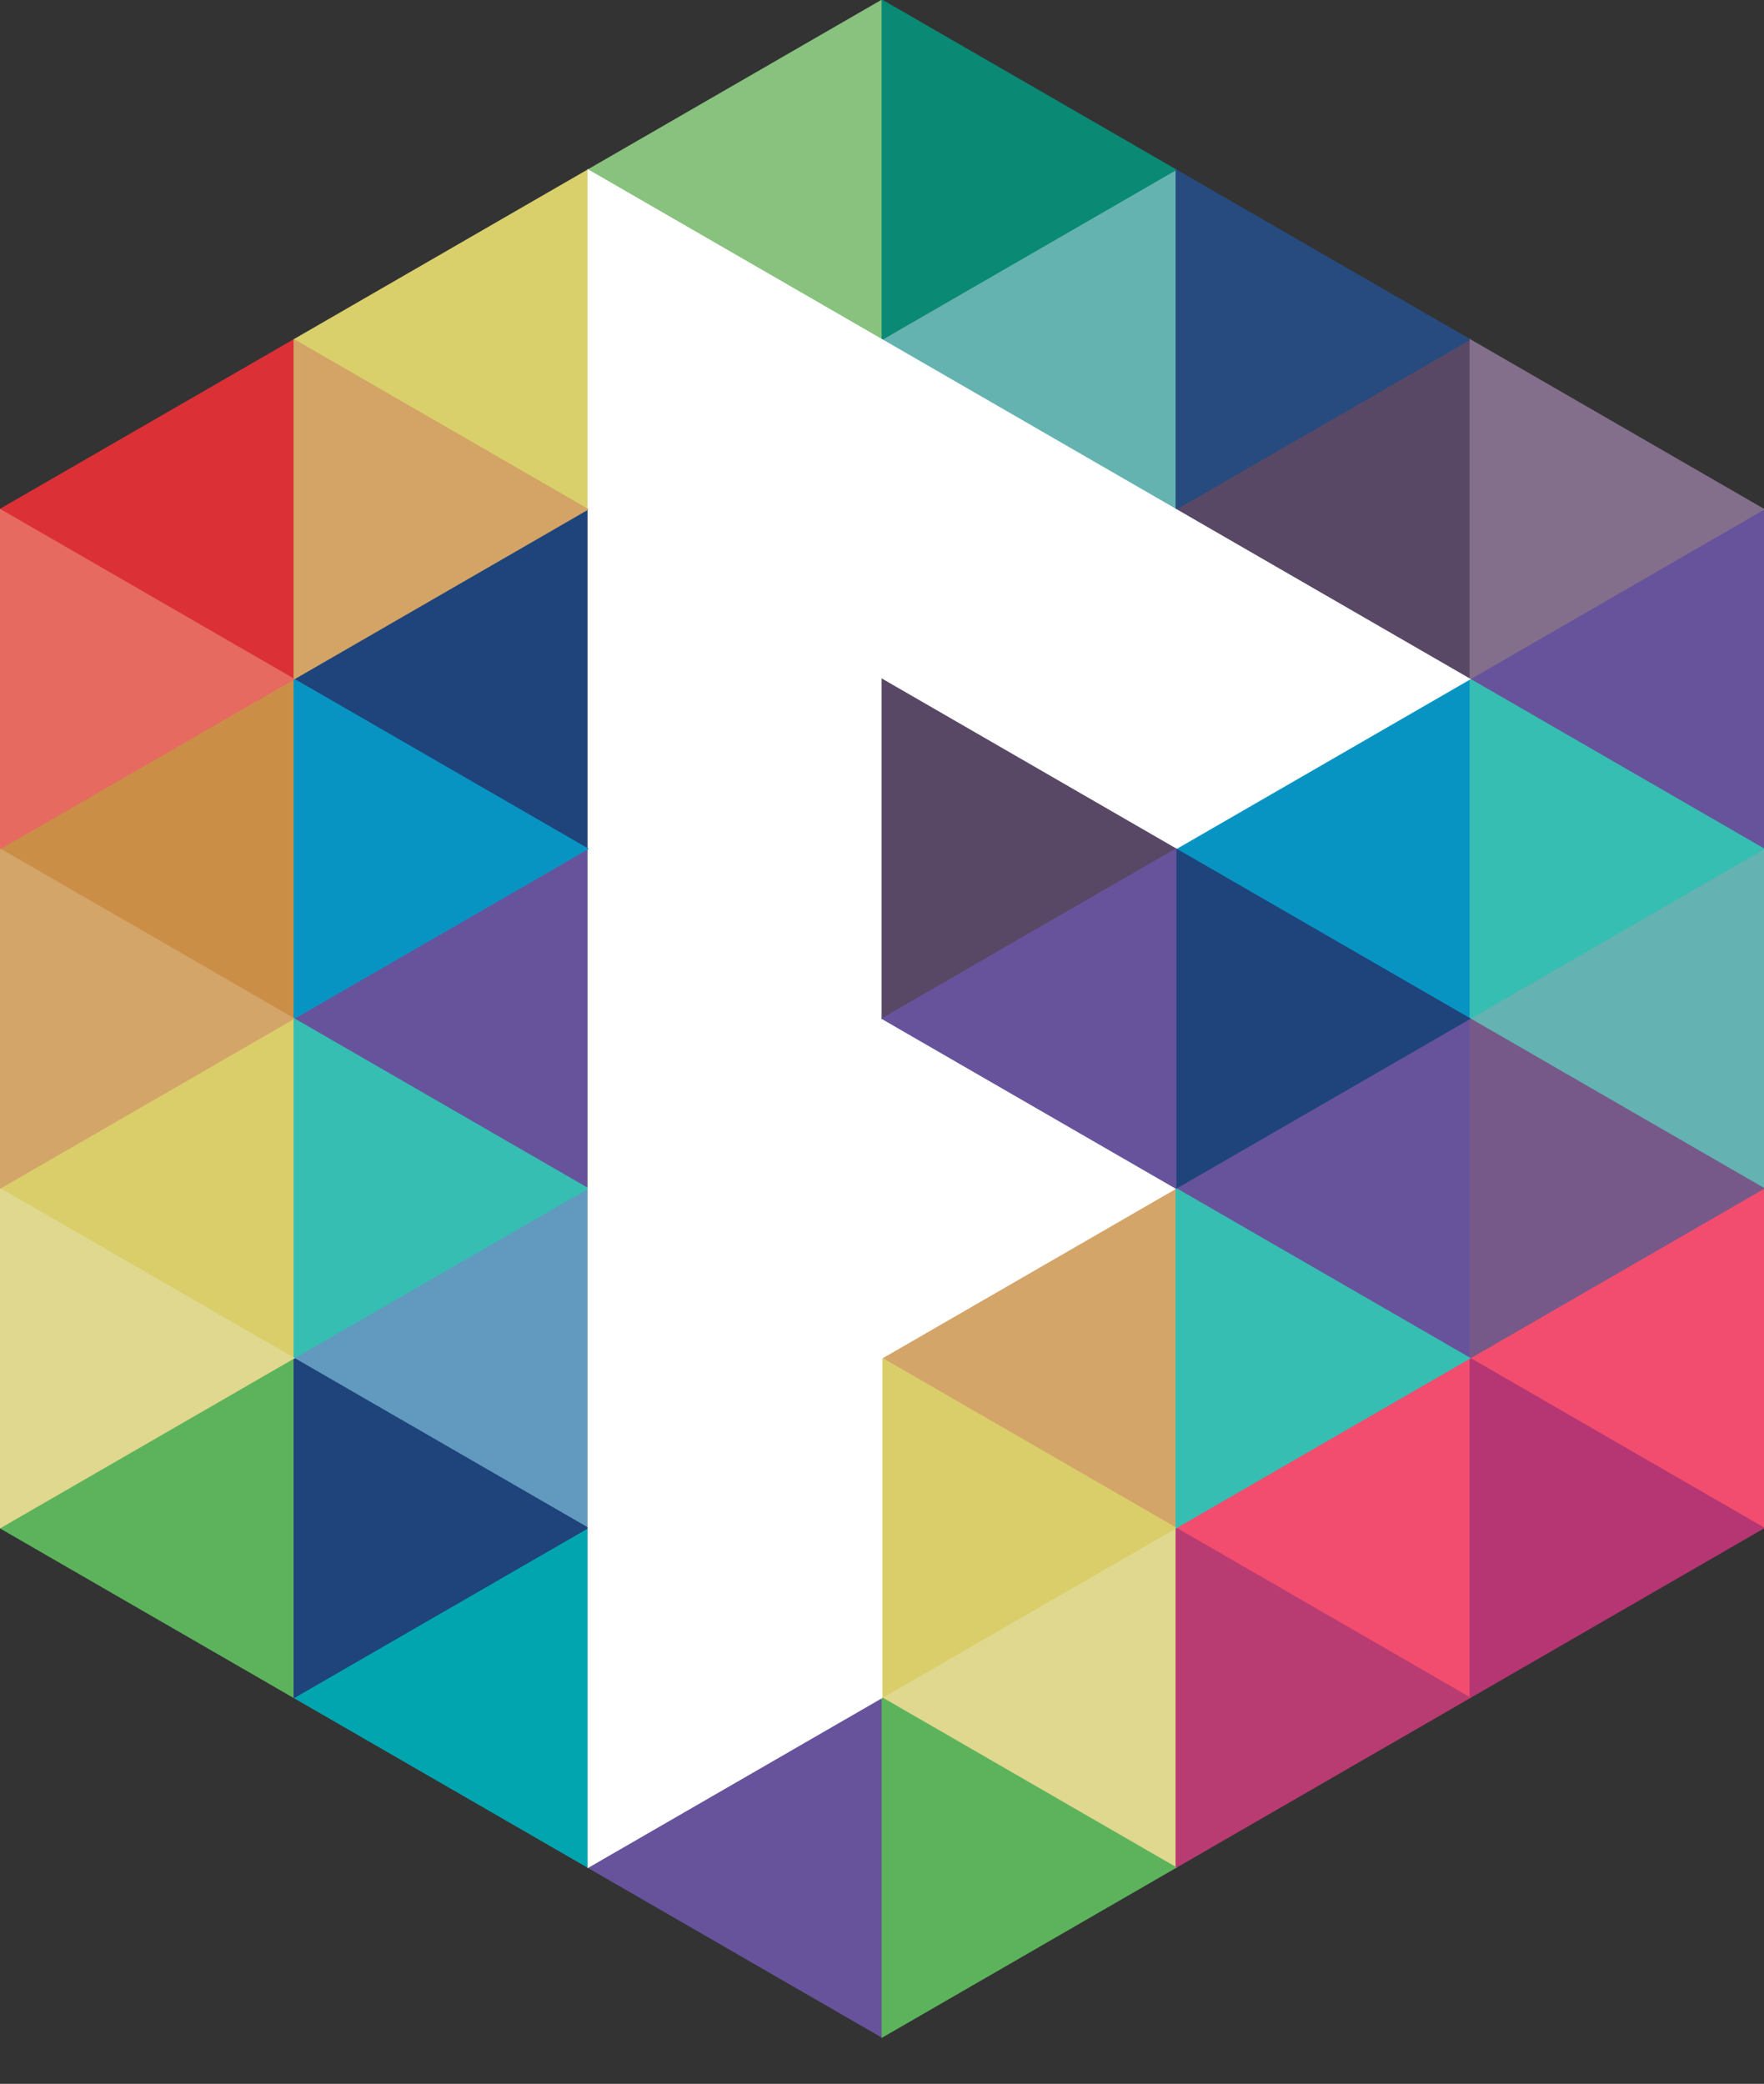 <?xml version="1.0"?>

<!-- Generator: Adobe Illustrator 19.2.1, SVG Export Plug-In . SVG Version: 6.00 Build 0)  -->

<svg version="1.1" id="svg2" inkscape:export-filename="/home/xertrov/Pictures/flux-w-disruptive-members-needed.png" inkscape:export-xdpi="200" inkscape:export-ydpi="200" inkscape:version="0.91 r13725" sodipodi:docname="flux-mark.svg" xmlns:cc="http://creativecommons.org/ns#" xmlns:dc="http://purl.org/dc/elements/1.1/" xmlns:inkscape="http://www.inkscape.org/namespaces/inkscape" xmlns:rdf="http://www.w3.org/1999/02/22-rdf-syntax-ns#" xmlns:sodipodi="http://sodipodi.sourceforge.net/DTD/sodipodi-0.dtd" xmlns:svg="http://www.w3.org/2000/svg" xmlns="http://www.w3.org/2000/svg" xmlns:xlink="http://www.w3.org/1999/xlink" x="0px" y="0px" viewBox="0 0 337.812 399" enable-background="new 0 0 337.812 399" xml:space="preserve" width="337.812" height="399">
<rect x="0" y="0" width="337.812" height="399" fill="#333333" stroke="none"/>
<sodipodi:namedview bordercolor="#666666" borderopacity="1.0" fit-margin-bottom="0" fit-margin-left="0" fit-margin-right="0" fit-margin-top="0" id="base" inkscape:bbox-nodes="true" inkscape:current-layer="layer1" inkscape:cx="116.55713" inkscape:cy="337.41141" inkscape:document-units="px" inkscape:pageopacity="0.0" inkscape:pageshadow="2" inkscape:snap-bbox="true" inkscape:snap-bbox-edge-midpoints="true" inkscape:window-height="709" inkscape:window-maximized="1" inkscape:window-width="1366" inkscape:window-x="0" inkscape:window-y="27" inkscape:zoom="1.979899" pagecolor="#ffffff" showgrid="false">
	</sodipodi:namedview>
<g id="layer1" transform="translate(-164.678,101.356)" inkscape:groupmode="layer" inkscape:label="Layer 1">
	<g id="g6824">
		<path id="path4175" inkscape:connector-curvature="0" fill="#D9D06C" d="M277.241-68.919
			c-18.807,10.858-37.615,21.716-56.422,32.575
			c18.848,10.884,37.697,21.765,56.545,32.648c0-21.765,0-43.53,0-65.295l-0.071,0.041
			l-0.052,0.031L277.241-68.919z"></path>
		<path id="path4187" inkscape:connector-curvature="0" fill="#0894C2" d="M446.147,28.598
			c-18.809,10.858-37.617,21.716-56.424,32.576
			c18.849,10.883,37.699,21.764,56.547,32.648c0-21.766,0-43.531,0-65.297l-0.071,0.041
			l-0.052,0.031V28.598z"></path>
		<path id="path4191" inkscape:connector-curvature="0" fill="#67539C" d="M277.241,61.104
			c-18.808,10.858-37.615,21.717-56.422,32.576
			c18.849,10.883,37.698,21.764,56.545,32.648c0-21.766,0-43.531,0-65.297l-0.071,0.041
			l-0.052,0.031L277.241,61.104z"></path>
		<path id="path4177" inkscape:connector-curvature="0" fill="#88C27E" d="M333.543-101.426
			c-18.809,10.858-37.617,21.716-56.424,32.576
			c18.848,10.883,37.699,21.763,56.547,32.647c0-21.765,0-43.53,0-65.295l-0.071,0.041
			l-0.052,0.031V-101.426z"></path>
		<path id="path4181" inkscape:connector-curvature="0" fill="#65B3B0" d="M389.844-68.919
			c-18.807,10.858-37.615,21.716-56.422,32.575
			c18.848,10.884,37.697,21.765,56.545,32.648c0-21.765,0-43.53,0-65.295l-0.071,0.041
			C389.897-68.95,389.844-68.919,389.844-68.919z"></path>
		<path id="path4185" inkscape:connector-curvature="0" fill="#584865" d="M446.147-36.415
			c-18.808,10.859-37.616,21.718-56.424,32.576
			c18.848,10.884,37.698,21.765,56.547,32.648c0-21.766,0-43.531,0-65.297l-0.071,0.041
			C446.199-36.445,446.147-36.415,446.147-36.415z"></path>
		<path id="path4209" inkscape:connector-curvature="0" fill="#67539C" d="M446.147,93.61
			c-18.809,10.858-37.617,21.716-56.424,32.576
			c18.848,10.883,37.699,21.763,56.547,32.647c0-21.765,0-43.53,0-65.295l-0.071,0.041
			L446.147,93.61z"></path>
		<path id="path4211" inkscape:connector-curvature="0" fill="#67539C" d="M502.448-3.909
			c-18.807,10.859-37.615,21.718-56.422,32.576
			c18.848,10.883,37.698,21.764,56.545,32.648c0-21.766,0-43.531,0-65.297
			l-0.071,0.041C502.5-3.939,502.448-3.909,502.448-3.909z"></path>
		<path id="path4213" inkscape:connector-curvature="0" fill="#64B2B1" d="M502.448,61.104
			c-18.808,10.858-37.615,21.717-56.422,32.576
			c18.848,10.883,37.698,21.764,56.545,32.648c0-21.766,0-43.531,0-65.297l-0.071,0.041
			C502.5,61.073,502.448,61.104,502.448,61.104z"></path>
		<path id="path4215" inkscape:connector-curvature="0" fill="#F24D6E" d="M502.448,126.116
			c-18.807,10.858-37.615,21.716-56.422,32.575
			c18.848,10.884,37.697,21.765,56.545,32.648c0-21.765,0-43.53,0-65.295l-0.071,0.041
			l-0.052,0.031V126.116z"></path>
		<path id="path4217" inkscape:connector-curvature="0" fill="#F24D6E" d="M446.147,158.621
			c-18.808,10.859-37.616,21.718-56.424,32.576
			c18.848,10.884,37.698,21.765,56.547,32.648c0-21.766,0-43.531,0-65.297l-0.071,0.041
			L446.147,158.621z"></path>
		<path id="path4219" inkscape:connector-curvature="0" fill="#DFD88E" d="M389.844,191.127
			c-18.807,10.859-37.615,21.718-56.422,32.576
			c18.849,10.883,37.698,21.764,56.545,32.648c0-21.766,0-43.531,0-65.297
			l-0.071,0.041l-0.052,0.031V191.127z"></path>
		<path id="path4221" inkscape:connector-curvature="0" fill="#67539C" d="M333.543,223.633
			c-18.809,10.858-37.617,21.716-56.424,32.576
			c18.849,10.883,37.699,21.764,56.547,32.648c0-21.766,0-43.531,0-65.297l-0.071,0.041
			L333.543,223.633z"></path>
		<path id="path4223" inkscape:connector-curvature="0" fill="#00A5B0" d="M277.241,191.127
			c-18.807,10.859-37.615,21.718-56.422,32.576
			c18.849,10.883,37.698,21.764,56.545,32.648c0-21.766,0-43.531,0-65.297
			l-0.071,0.041l-0.052,0.031L277.241,191.127z"></path>
		<path id="path4207" inkscape:connector-curvature="0" fill="#5DB35C" d="M220.94,158.621
			c-18.808,10.859-37.616,21.718-56.424,32.576
			c18.848,10.884,37.698,21.765,56.547,32.648c0-21.766,0-43.531,0-65.297l-0.071,0.041
			l-0.052,0.031H220.94z"></path>
		<path id="path4195" inkscape:connector-curvature="0" fill="#D4A569" d="M389.844,126.116
			c-18.807,10.858-37.615,21.716-56.422,32.575
			c18.848,10.884,37.697,21.765,56.545,32.648c0-21.765,0-43.53,0-65.295l-0.071,0.041
			l-0.052,0.031V126.116z"></path>
		<path id="path4197" inkscape:connector-curvature="0" fill="#DC3037" d="M220.94-36.415
			c-18.808,10.859-37.616,21.718-56.424,32.576
			C183.364,7.046,202.214,17.927,221.063,28.81c0-21.766,0-43.531,0-65.297l-0.071,0.041
			l-0.052,0.031L220.94-36.415z"></path>
		<path id="path4199" inkscape:connector-curvature="0" fill="#CB8E47" d="M220.94,28.598
			c-18.809,10.858-37.617,21.716-56.424,32.576
			c18.849,10.883,37.699,21.764,56.547,32.648c0-21.766,0-43.531,0-65.297l-0.071,0.041
			l-0.052,0.031L220.94,28.598z"></path>
		<path id="path4201" inkscape:connector-curvature="0" fill="#DACE6B" d="M220.94,93.61
			c-18.809,10.858-37.617,21.716-56.424,32.576
			c18.848,10.883,37.699,21.763,56.547,32.647c0-21.765,0-43.53,0-65.295l-0.071,0.041
			l-0.052,0.031H220.94z"></path>
		<path id="path4203" inkscape:connector-curvature="0" fill="#619ABE" d="M277.241,126.116
			c-18.807,10.858-37.615,21.716-56.422,32.575
			c18.848,10.884,37.697,21.765,56.545,32.648c0-21.765,0-43.53,0-65.295l-0.071,0.041
			l-0.052,0.031L277.241,126.116z"></path>
		<path id="path4227" inkscape:connector-curvature="0" fill="#1E447B" d="M277.241-3.909
			c-18.807,10.859-37.615,21.718-56.422,32.576
			c18.849,10.883,37.698,21.764,56.545,32.648c0-21.766,0-43.531,0-65.297
			l-0.071,0.041l-0.052,0.031L277.241-3.909z"></path>
		<path id="path4229" inkscape:connector-curvature="0" fill="#0A8974" d="M333.503-101.355
			c0,21.718,0,43.435,0,65.153c18.848-10.884,37.697-21.764,56.545-32.647
			c-18.848-10.884-37.697-21.765-56.545-32.648v0.082v0.06V-101.355z"></path>
		<path id="path4231" inkscape:connector-curvature="0" fill="#274B7F" d="M389.805-68.849
			c0,21.718,0,43.435,0,65.153c18.848-10.884,37.698-21.765,56.547-32.648
			c-18.849-10.882-37.699-21.763-56.547-32.647v0.082v0.06H389.805z"></path>
		<path id="path4233" inkscape:connector-curvature="0" fill="#836F8B" d="M446.107-36.345
			c0,21.718,0,43.436,0,65.154c18.848-10.883,37.698-21.764,56.545-32.648
			c-18.849-10.883-37.698-21.764-56.545-32.648v0.082v0.06V-36.345z"></path>
		<path id="path4235" inkscape:connector-curvature="0" fill="#36BEB2" d="M446.107,28.668
			c0,21.718,0,43.436,0,65.154c18.847-10.885,37.697-21.766,56.545-32.648
			c-18.848-10.884-37.697-21.765-56.545-32.648v0.082v0.06V28.668z"></path>
		<path id="path4237" inkscape:connector-curvature="0" fill="#765989" d="M446.107,93.68
			c0,21.718,0,43.435,0,65.153c18.848-10.884,37.697-21.764,56.545-32.647
			c-18.848-10.884-37.697-21.765-56.545-32.648v0.082v0.06V93.68z"></path>
		<path id="path4239" inkscape:connector-curvature="0" fill="#B53672" d="M446.107,158.691
			c0,21.718,0,43.436,0,65.154c18.848-10.883,37.698-21.764,56.545-32.648
			c-18.849-10.883-37.698-21.764-56.545-32.648v0.082v0.06V158.691z"></path>
		<path id="path4247" inkscape:connector-curvature="0" fill="#B83C71" d="M389.805,191.197
			c0,21.718,0,43.436,0,65.154c18.848-10.885,37.698-21.766,56.547-32.648
			c-18.849-10.882-37.699-21.763-56.547-32.648v0.082v0.06L389.805,191.197z"></path>
		<path id="path4255" inkscape:connector-curvature="0" fill="#DACE6B" d="M333.503,158.691
			c0,21.718,0,43.436,0,65.154c18.848-10.883,37.698-21.764,56.545-32.648
			c-18.849-10.883-37.698-21.764-56.545-32.648v0.082v0.06V158.691z"></path>
		<path id="path4287" inkscape:connector-curvature="0" fill="#1E447B" d="M220.9,158.691
			c0,21.718-0,43.436,0,65.154c18.848-10.883,37.698-21.764,56.545-32.648
			c-18.849-10.883-37.698-21.764-56.545-32.648v0.082v0.06V158.691z"></path>
		<path id="path4271" inkscape:connector-curvature="0" fill="#5DB35C" d="M333.503,223.703
			c0,21.718,0,43.436,0,65.154c18.847-10.885,37.697-21.766,56.545-32.648
			c-18.848-10.884-37.697-21.765-56.545-32.648v0.082v0.06V223.703z"></path>
		<path id="path4249" inkscape:connector-curvature="0" fill="#36BEB2" d="M389.805,126.186
			c0,21.718,0,43.435,0,65.153c18.848-10.884,37.698-21.765,56.547-32.648
			c-18.849-10.882-37.699-21.763-56.547-32.647v0.082v0.06L389.805,126.186z"></path>
		<path id="path4273" inkscape:connector-curvature="0" fill="#36BEB2" d="M220.9,93.68
			c0,21.718-0,43.435,0,65.153c18.848-10.884,37.697-21.764,56.545-32.647
			c-18.848-10.884-37.697-21.765-56.545-32.648v0.082v0.06V93.68z"></path>
		<path id="path4514" inkscape:connector-curvature="0" fill="#FFFFFF" d="M277.201-68.849
			c0,108.4,0,216.8,0,325.201c18.821-10.867,37.643-21.733,56.464-32.6
			c0-21.671,0-43.342,0-65.012c18.795-10.851,37.59-21.702,56.384-32.554
			c-18.795-10.85-37.59-21.7-56.384-32.552c0-21.608,0-43.216,0-64.824
			c18.741,10.819,37.481,21.639,56.221,32.46
			c18.821-10.868,37.643-21.734,56.465-32.6
			c-56.383-32.554-112.768-65.105-169.151-97.659v0.082
			C277.201-68.91,277.201-68.849,277.201-68.849z"></path>
		<path id="path4281" inkscape:connector-curvature="0" fill="#DFD88E" d="M164.597,126.186
			c0,21.718,0,43.435,0,65.153c18.848-10.884,37.698-21.765,56.547-32.648
			c-18.849-10.882-37.699-21.763-56.547-32.647v0.082v0.06V126.186z"></path>
		<path id="path4251" inkscape:connector-curvature="0" fill="#1E447B" d="M389.805,61.174
			c0,21.718,0,43.436,0,65.154c18.848-10.885,37.698-21.766,56.547-32.648
			c-18.849-10.884-37.699-21.764-56.547-32.648v0.082v0.06L389.805,61.174z"></path>
		<path id="path4512" inkscape:connector-curvature="0" fill="#584865" d="M333.503,28.668
			c0,21.718,0,43.436,0,65.154c18.847-10.885,37.697-21.766,56.545-32.648
			c-18.848-10.884-37.697-21.765-56.545-32.648v0.082v0.06V28.668z"></path>
		<path id="path4275" inkscape:connector-curvature="0" fill="#0894C2" d="M220.9,28.668
			c0,21.718-0,43.436,0,65.154c18.847-10.885,37.697-21.766,56.545-32.648
			c-18.848-10.884-37.697-21.765-56.545-32.648v0.082v0.06V28.668z"></path>
		<path id="path4283" inkscape:connector-curvature="0" fill="#D4A569" d="M164.597,61.174
			c0,21.718,0,43.436,0,65.154c18.848-10.885,37.698-21.766,56.547-32.648
			c-18.849-10.884-37.699-21.764-56.547-32.648v0.082v0.06V61.174z"></path>
		<path id="path4277" inkscape:connector-curvature="0" fill="#D3A466" d="M220.9-36.345
			c0,21.718-0,43.436,0,65.154c18.848-10.883,37.698-21.764,56.545-32.648
			c-18.849-10.883-37.698-21.764-56.545-32.648v0.082v0.06V-36.345z"></path>
		<path id="path4322" inkscape:connector-curvature="0" fill="#E66A5F" d="M164.597-3.838
			c0,21.718-0,43.436-0.002,65.154
			c18.849-10.884,37.699-21.765,56.549-32.648
			c-18.849-10.882-37.699-21.763-56.547-32.648v0.082v0.06L164.597-3.838z"></path>
		<path id="path4171" inkscape:connector-curvature="0" fill="#67539C" d="M389.844,61.104
			c-18.808,10.858-37.615,21.717-56.422,32.576
			c18.849,10.883,37.698,21.764,56.545,32.648c0-21.766,0-43.531,0-65.297l-0.071,0.041
			C389.897,61.073,389.844,61.104,389.844,61.104z"></path>
	</g>
</g>
</svg>
